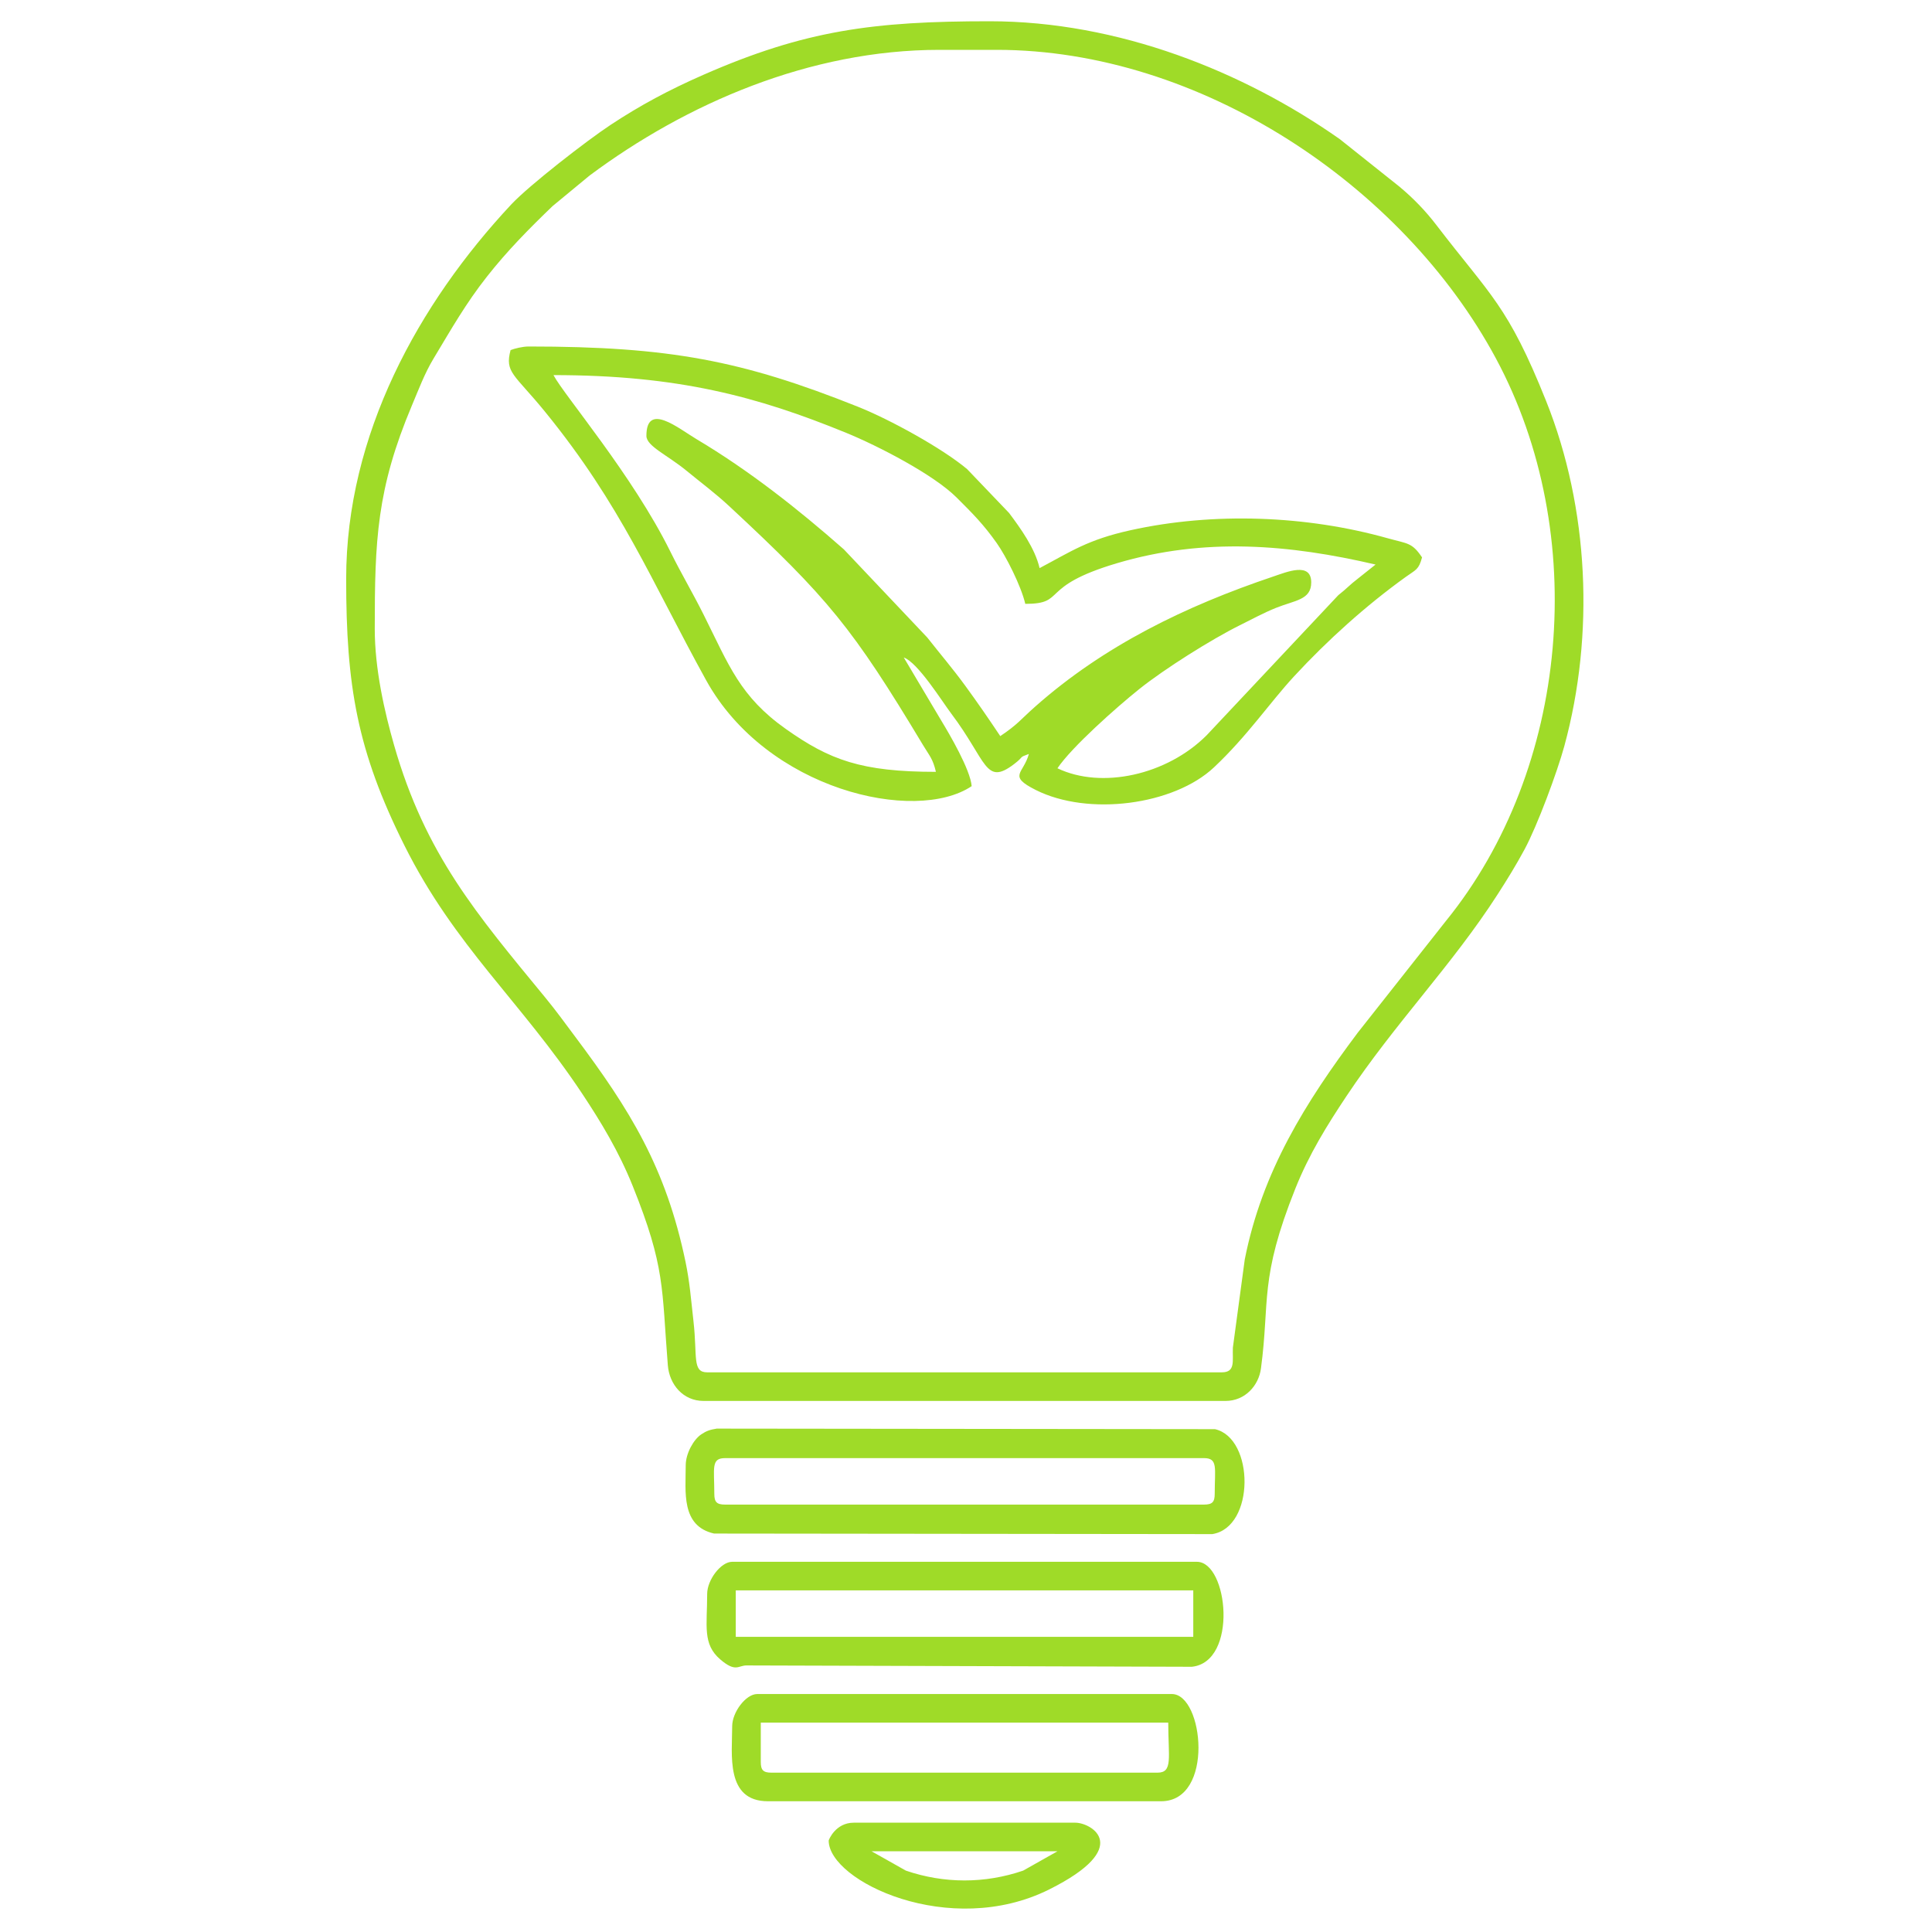 <?xml version="1.0" encoding="utf-8"?>
<!-- Generator: Adobe Illustrator 24.1.3, SVG Export Plug-In . SVG Version: 6.00 Build 0)  -->
<svg version="1.1" id="Layer_1" xmlns="http://www.w3.org/2000/svg" xmlns:xlink="http://www.w3.org/1999/xlink" x="0px" y="0px"
	 viewBox="0 0 2000 2000" style="enable-background:new 0 0 2000 2000;" xml:space="preserve">
<style type="text/css">
	.st0{fill-rule:evenodd;clip-rule:evenodd;fill:#9FDB28;}
</style>
<path class="st0" d="M358.35,599.22c0,110.42,11.16,177.73,60.44,276.27c52.14,104.28,120.55,161.29,183.79,256.53
	c19.62,29.55,38.03,59.99,52.37,95.64c33.93,84.37,29.98,105.52,36.38,185.63c1.6,20.01,15.83,36.96,37.04,36.96h540.22
	c20.42,0,34.38-15.94,36.74-33.56c9.41-70.21-1.96-92.36,35.64-186.37c14.26-35.66,32.94-65.64,52.69-95.32
	c50.68-76.18,109.22-135.35,156.87-209.44c9.75-15.16,18.89-29.95,27.7-46.3c13.19-24.48,33.81-80,41.14-106.86
	c31.51-115.52,25.51-246.37-18.79-357.16c-39.69-99.26-57.52-108.98-113.68-182.33c-11.02-14.39-23.47-27.38-38.1-39.61
	l-61.78-49.22C1287.23,73.95,1157.82,22,1024.37,22C904.2,22,833.3,31.34,728.25,77.4c-35.84,15.72-65.45,31.6-96.15,51.86
	c-24.8,16.36-84.51,62.76-102.74,82.26C433.12,314.46,358.35,450.06,358.35,599.22 M387.95,651.02c0-91.73,1.97-144.71,38.56-231.54
	c7.14-16.94,13.18-33.13,22.19-48.11c18.7-31.08,33.51-57.27,55.47-85.13c21.17-26.86,43.43-49.39,67.78-72.82l38.5-31.8
	C710.41,107.25,838.27,51.6,972.56,51.6h59.2c210.41,0,420.31,139.96,516.8,319.42c97.65,181.61,76.09,424.86-51.7,582.29
	l-91.39,115.81c-53.83,71.84-98.86,143.41-116.89,234.62l-12.31,91.29c-0.61,13.57,3.03,25.6-11.4,25.6H732.06
	c-15.65,0-10.07-16.43-14.13-52.47c-2.7-23.9-3.88-40.83-8.29-62.01c-20.4-97.74-57.4-157.16-114.48-233.33
	c-10.11-13.5-19.25-26.23-30.45-39.85C493.31,946.08,440.4,884.59,408,771.57C398.16,737.23,387.95,692.81,387.95,651.02z"/>
<path class="st0" d="M528.55,362.41c-6.21,23.43,3.7,24.55,35.85,64.05C643.28,523.37,673.68,600.3,730.88,704
	c62.8,113.85,216.6,148.92,274.99,109.82c-1.43-17.18-22.85-53.67-31.68-68.22l-38.62-64.99c14.72,5.33,39.41,45.16,49.18,58.12
	c37.05,49.16,34.98,75.08,64.95,52.31c11.44-8.7,3.99-6.41,15.37-10.53c-5.49,20.56-22.34,22.43,7.1,37.25
	c54.55,27.46,142.94,15.67,184.45-23.31c34.61-32.5,57.87-67.15,83.14-94.46c34.57-37.37,74.31-73.16,115.52-102.79
	c10.57-7.6,13.36-7.3,16.81-20.19c-10.47-15.63-14.9-14.01-35.66-19.84c-83.63-23.49-179.83-27.38-266.23-8.25
	c-44.25,9.8-61.01,21.73-94.02,39.19c-4.78-20.53-19.76-41.32-31.66-57.15l-43.42-45.38c-25.64-21.47-79.45-51.14-113.05-64.55
	c-119.55-47.71-194.81-62.33-340.98-62.33C541.22,358.71,533.03,360.67,528.55,362.41 M572.95,388.31
	c128.9,0,211.15,22.21,302.9,59.71c33.19,13.57,90.5,43.19,114.36,66.94c16.93,16.85,27.91,27.91,41.59,47.22
	c9.64,13.61,25.25,44.4,29.57,62.94c43.41,0,12.8-17.73,94.84-42.06c90.95-26.98,178.44-19.45,267.77,1.36l-18.54,14.76
	c-8.23,6.25-11.25,10.1-20.04,16.96l-136.23,144.97c-41.3,41.37-108.94,56.07-154.5,34.21c14.57-21.75,61.09-63.11,84.59-81.91
	c26.37-21.09,74.63-51.43,104.11-66.1c12.4-6.17,24.84-12.92,37.48-18.02c19.68-7.95,36.53-8.15,36.53-26.38
	c0-21.52-25.4-10.77-39.33-6.08c-90.66,30.53-175.25,71.55-246.47,134.69c-15.55,13.79-17.91,18.31-36.1,30.5
	c-11.94-17.84-23.46-34.65-36.43-52.38c-12.96-17.73-25.14-31.88-39.13-49.68l-86.36-91.25c-46.99-41.38-98.2-81.79-152.39-114.02
	c-18.84-11.2-52.01-38.93-52.01-3.49c0,10.65,21.74,19.83,41.56,36.14c16.07,13.23,29.19,22.72,44.47,36.93
	c102.02,94.85,127.2,125.36,200.46,247.25c6.65,11.06,10.05,13.9,13.21,27.49c-77.14,0-109.92-12.22-155.4-44.41
	c-47.36-33.52-58.73-65.63-85.11-118.39c-11.48-22.96-22.96-42.07-34.5-65.4C654.81,491.89,584.08,409.34,572.95,388.31z"/>
<path class="st0" d="M709.86,1516.84c0,27.49-5.11,62.86,29.35,70.69l515.74,0.57c44.36-6.98,43.73-99.37,2.78-108.64l-515.73-0.57
	c-7.05,1.11-10.74,2.4-15.99,5.9C717.92,1490.18,709.86,1504.72,709.86,1516.84 M739.46,1546.44c0-26.52-3.65-37,11.1-37h495.81
	c14.75,0,11.1,10.48,11.1,37c0,8.53-2.57,11.1-11.1,11.1H750.56C742.03,1557.54,739.46,1554.97,739.46,1546.44z"/>
<path class="st0" d="M732.06,1650.05c0,33.2-5.02,51.92,13.69,67.89c15.93,13.59,18.43,6.12,27.01,6.12l461.02,1.38
	c48.04-5.02,37.65-108.68,5.19-108.68H757.96C746.18,1616.75,732.06,1635.6,732.06,1650.05 M761.66,1646.35h473.61v48.1H761.66
	V1646.35z"/>
<path class="st0" d="M757.96,1786.95c0,29-7.25,77.7,37,77.7h407.01c55.35,0,44.1-111,11.1-111H783.86
	C772.08,1753.65,757.96,1772.5,757.96,1786.95 M787.56,1823.95v-40.7h421.81c0,36.12,5.02,51.8-11.1,51.8H798.66
	C790.13,1835.05,787.56,1832.48,787.56,1823.95z"/>
<path class="st0" d="M857.86,1905.35c0,42,125.29,101.99,228.23,50.62c87.5-43.67,43.78-69.12,27.08-69.12H883.76
	C864.85,1886.86,857.86,1904.71,857.86,1905.35 M902.26,1916.45h192.4l-35.49,20.01c-39.58,13.56-81.84,13.56-121.42,0
	L902.26,1916.45z"/>
</svg>
